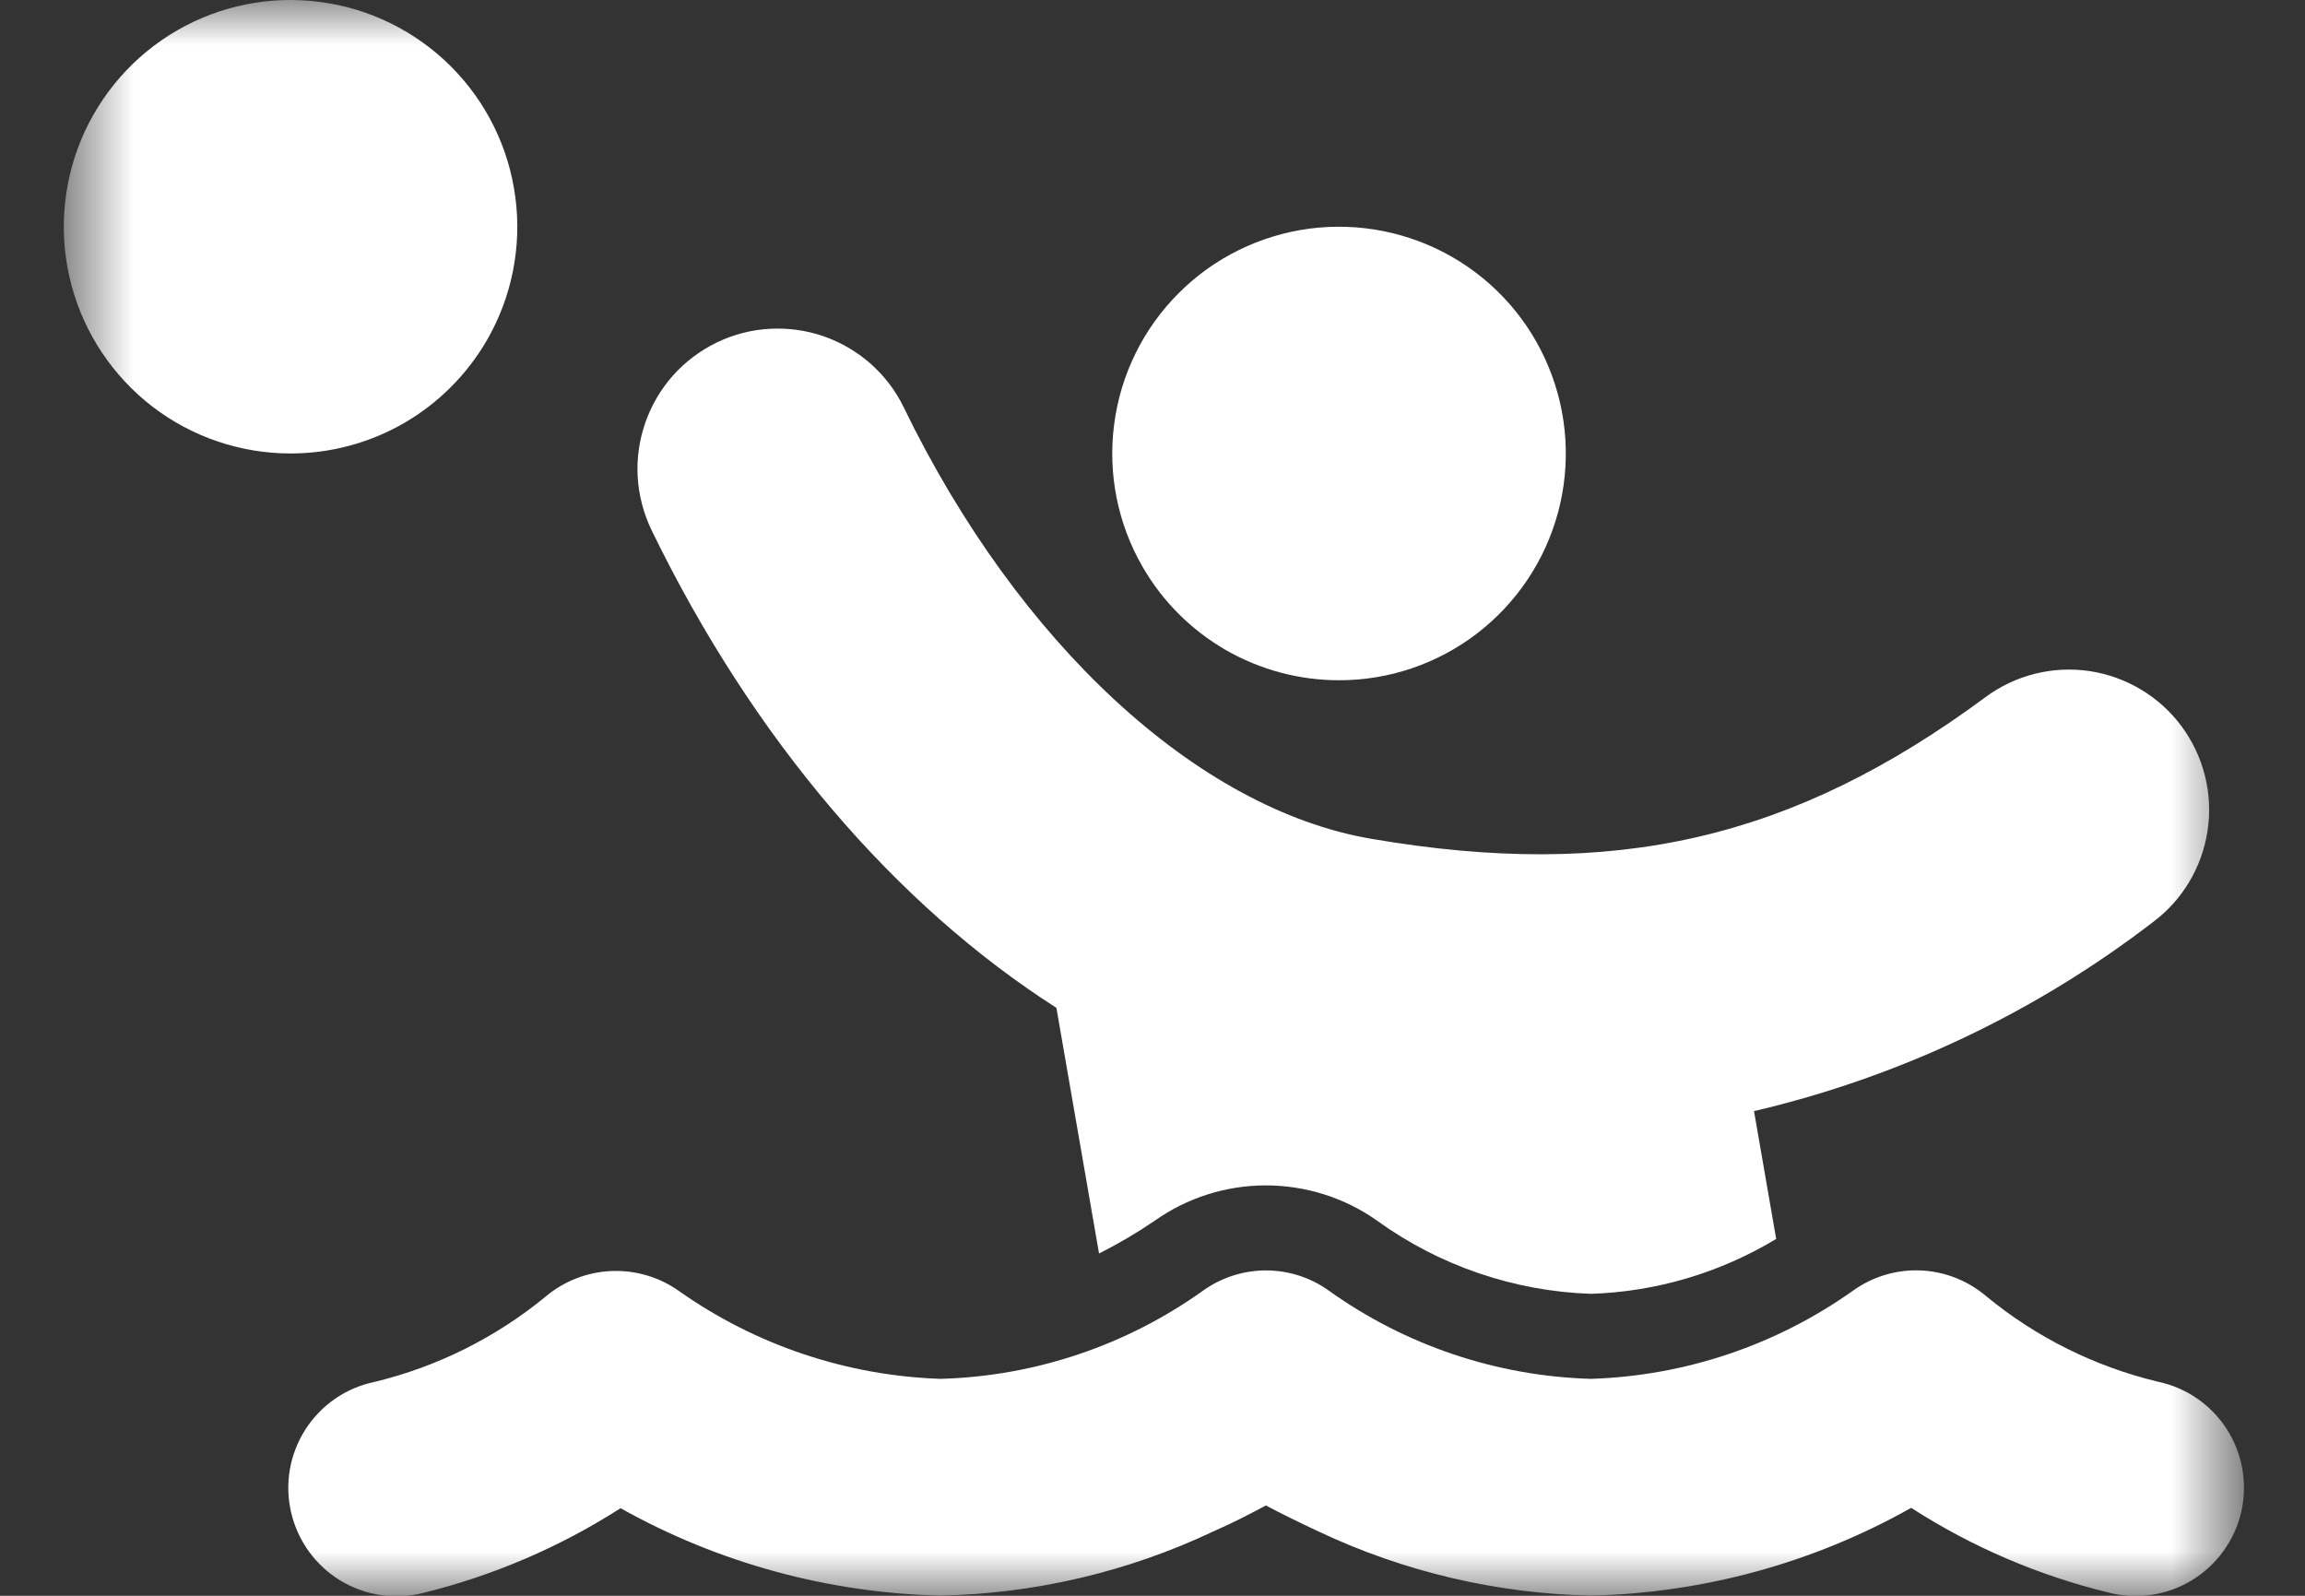 <svg width="26" height="18" viewBox="0 0 26 18" fill="none" xmlns="http://www.w3.org/2000/svg">
<rect x="0" y="0" width="26" height="18" fill="#333333" stroke="none"/>
<mask id="mask0_5643_250" style="mask-type:luminance" maskUnits="userSpaceOnUse" x="0" y="0" width="26" height="18">
<path d="M25.28 0H0.719V18H25.28V0Z" fill="white"/>
</mask>
<g mask="url(#mask0_5643_250)">
<path d="M11.916 11.368L12.397 14.139C12.614 14.03 12.823 13.907 13.024 13.77C13.391 13.51 13.829 13.371 14.279 13.371C14.729 13.371 15.168 13.51 15.535 13.77C16.239 14.278 17.079 14.565 17.947 14.594C18.685 14.57 19.403 14.356 20.035 13.975L19.785 12.533C21.416 12.151 22.948 11.427 24.277 10.407C24.615 10.158 24.839 9.784 24.901 9.369C24.964 8.954 24.858 8.532 24.609 8.194C24.36 7.857 23.986 7.633 23.572 7.57C23.157 7.508 22.734 7.613 22.397 7.863C20.223 9.47 18.214 9.932 15.465 9.461C13.507 9.125 11.489 7.261 10.195 4.597C10.105 4.41 9.978 4.243 9.823 4.105C9.667 3.967 9.486 3.861 9.29 3.793C9.094 3.725 8.886 3.697 8.679 3.709C8.471 3.721 8.268 3.774 8.081 3.865C7.895 3.956 7.727 4.083 7.589 4.238C7.452 4.393 7.346 4.574 7.278 4.77C7.21 4.967 7.181 5.175 7.193 5.382C7.206 5.589 7.259 5.792 7.349 5.979C8.497 8.343 10.106 10.211 11.916 11.368Z" fill="white"/>
<path d="M15.104 7.673C15.667 7.674 16.214 7.488 16.661 7.145C17.108 6.802 17.429 6.322 17.575 5.778C17.721 5.234 17.683 4.657 17.467 4.137C17.252 3.616 16.871 3.182 16.383 2.9C15.895 2.619 15.328 2.506 14.77 2.579C14.212 2.653 13.693 2.908 13.295 3.307C12.897 3.705 12.641 4.223 12.568 4.782C12.494 5.34 12.607 5.907 12.889 6.395C13.113 6.783 13.436 7.106 13.825 7.331C14.214 7.555 14.655 7.673 15.104 7.673Z" fill="white"/>
<path d="M5.493 3.836C5.774 3.349 5.887 2.782 5.813 2.224C5.74 1.665 5.484 1.147 5.086 0.749C4.688 0.351 4.17 0.095 3.611 0.022C3.053 -0.052 2.486 0.061 1.999 0.342C1.511 0.624 1.13 1.059 0.914 1.579C0.699 2.099 0.661 2.676 0.807 3.22C0.953 3.764 1.274 4.244 1.72 4.587C2.167 4.93 2.715 5.115 3.278 5.115C3.727 5.115 4.168 4.997 4.556 4.773C4.945 4.548 5.268 4.225 5.493 3.836Z" fill="white"/>
<path d="M24.336 15.584C23.627 15.413 22.966 15.084 22.403 14.62C22.196 14.444 21.936 14.342 21.665 14.33C21.393 14.319 21.126 14.398 20.905 14.556C20.038 15.172 19.01 15.519 17.947 15.553C16.883 15.523 15.852 15.176 14.986 14.556C14.78 14.409 14.533 14.33 14.28 14.33C14.027 14.33 13.78 14.409 13.573 14.556C12.707 15.176 11.676 15.523 10.611 15.553C9.549 15.518 8.521 15.172 7.654 14.559C7.432 14.403 7.165 14.325 6.894 14.337C6.623 14.349 6.363 14.45 6.156 14.624C5.592 15.088 4.931 15.417 4.223 15.588C4.063 15.621 3.912 15.686 3.779 15.778C3.645 15.871 3.531 15.989 3.443 16.127C3.356 16.264 3.297 16.417 3.269 16.577C3.242 16.738 3.247 16.902 3.284 17.06C3.321 17.219 3.389 17.368 3.484 17.5C3.58 17.632 3.7 17.743 3.839 17.828C3.978 17.912 4.133 17.968 4.294 17.992C4.455 18.016 4.619 18.008 4.776 17.967C5.565 17.773 6.316 17.45 7 17.012C8.105 17.631 9.345 17.969 10.611 17.998C11.675 17.976 12.722 17.73 13.684 17.275C13.91 17.176 14.108 17.073 14.279 16.981C14.451 17.073 14.654 17.172 14.874 17.275C15.836 17.73 16.884 17.976 17.947 17.998C19.214 17.969 20.454 17.63 21.558 17.008C22.241 17.448 22.992 17.771 23.782 17.963C23.94 18.004 24.104 18.013 24.266 17.99C24.427 17.966 24.582 17.911 24.722 17.826C24.861 17.742 24.983 17.63 25.078 17.498C25.174 17.366 25.243 17.217 25.28 17.058C25.317 16.899 25.321 16.734 25.294 16.573C25.266 16.413 25.207 16.259 25.119 16.122C25.031 15.984 24.916 15.866 24.782 15.774C24.647 15.681 24.496 15.617 24.336 15.584Z" fill="white"/>
</g>
</svg>
